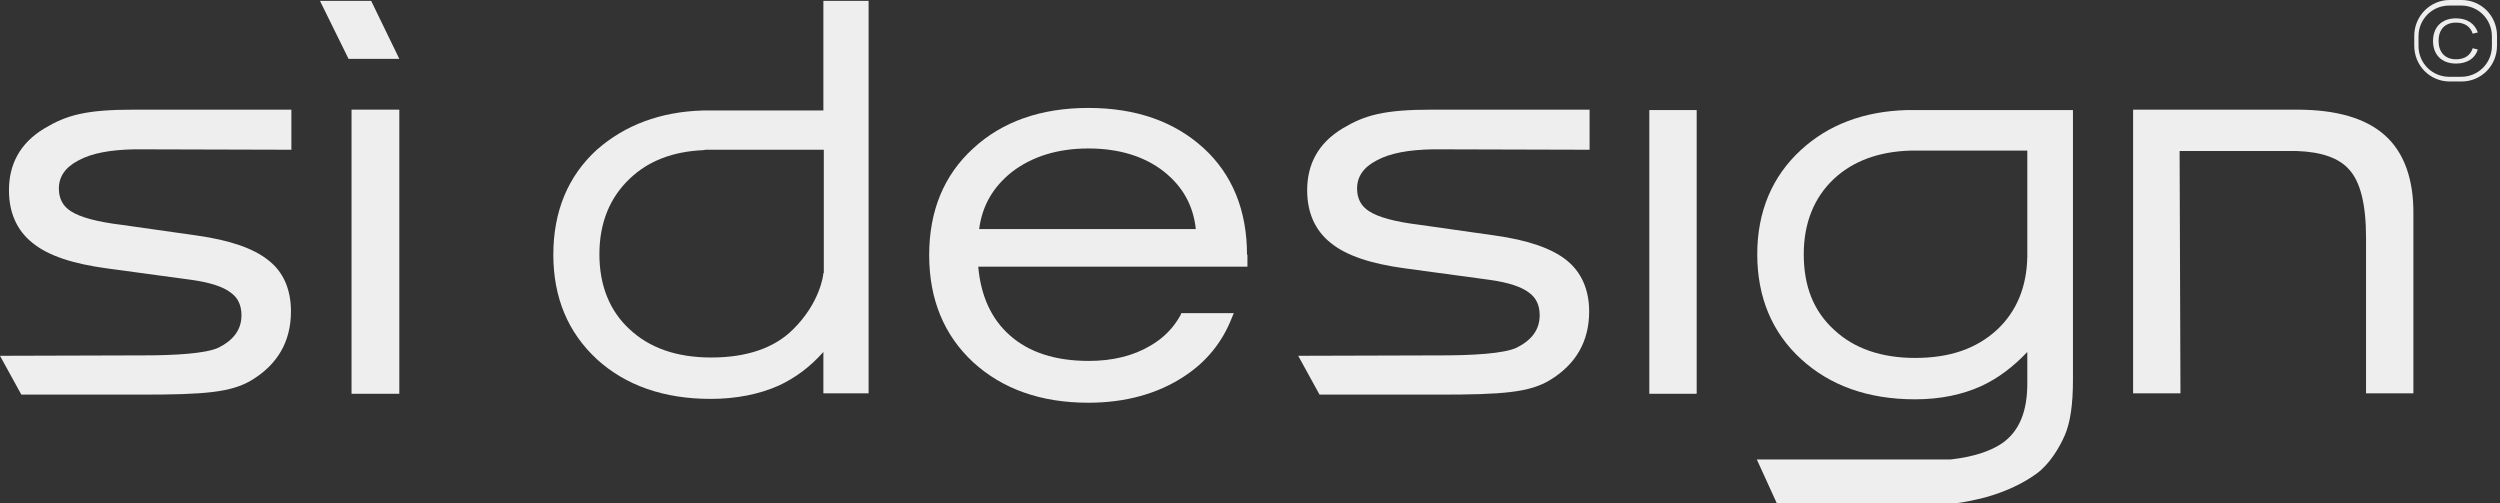 <?xml version="1.0" encoding="UTF-8"?> <svg xmlns="http://www.w3.org/2000/svg" width="586" height="118" viewBox="0 0 586 118" fill="none"><rect x="0" y="0" width="586" height="118" fill="#333333" stroke="none"/><path d="M577 19.1H574.2C569.6 19.1 565.9 15.4 565.9 10.7V8.4C565.9 3.8 569.6 0 574.2 0H577C581.6 0 585.3 3.7 585.3 8.4V10.7C585.3 15.4 581.6 19.1 577 19.1ZM574.1 1.3C570.1 1.3 566.9 4.5 566.9 8.5V10.8C566.9 14.8 570.1 18 574.1 18H576.9C580.9 18 584.1 14.8 584.1 10.8V8.5C584.1 4.5 580.9 1.3 576.9 1.3H574.1Z" fill="#EEEEEE"></path><path d="M570.3 9.6C570.3 6.5 572.2 4.3 575.7 4.3C578.4 4.3 580.1 5.6 580.8 7.6L579.6 7.9C579.1 6.3 577.8 5.3 575.7 5.3C573 5.3 571.6 7 571.6 9.6C571.6 12.1 573 13.9 575.7 13.9C577.8 13.9 579.1 12.9 579.6 11.3L580.8 11.6C580.2 13.6 578.4 14.9 575.7 14.9C572.2 14.9 570.3 12.7 570.3 9.6Z" fill="#EEEEEE"></path><path d="M93.6 25.7H82.4V92.3H93.6V25.7Z" fill="#EEEEEE"></path><path d="M68.2 73C68.2 80 65.1 85.4 59 89.1C54.2 92 47.9 92.5 33.2 92.5H5L0 83.4C0 83.4 32 83.3 33.8 83.3C40.8 83.3 48.2 82.9 51.2 81.5C54.8 79.7 56.6 77.2 56.6 73.9C56.6 71.6 55.8 69.8 54.1 68.6C52.3 67.2 49.2 66.2 44.9 65.6L25 62.9C16.9 61.8 11.3 59.9 7.7 57C4 54.1 2.1 49.9 2.1 44.6C2.1 38.6 4.6 33.6 10.4 30.1C15.6 27 20 25.7 31.5 25.7C31.9 25.7 32.2 25.7 32.6 25.7C33 25.7 33.3 25.7 33.7 25.7H68.3V35.1C68.3 35.1 33.9 35 32.4 35C32.1 35 31.8 35 31.6 35C25.9 35.1 21.5 35.9 18.4 37.6C15.3 39.2 13.8 41.4 13.8 44.2C13.8 46.5 14.7 48.3 16.6 49.5C18.7 50.9 22.7 52 28.5 52.7L46.1 55.2C53.9 56.3 59.4 58.2 62.9 61C66.4 63.7 68.2 67.8 68.2 73Z" fill="#EEEEEE"></path><path d="M372.5 73C372.5 80 369.4 85.4 363.3 89.1C358.5 92 352.2 92.5 337.5 92.5H309.3L304.3 83.4C304.3 83.4 336.3 83.3 338.1 83.3C345.1 83.3 352.5 82.9 355.5 81.5C359.1 79.7 360.9 77.2 360.9 73.9C360.9 71.6 360.1 69.8 358.4 68.6C356.6 67.2 353.5 66.2 349.2 65.6L329.3 62.9C321.2 61.8 315.6 59.9 312 57C308.3 54.1 306.4 49.9 306.4 44.6C306.4 38.6 308.9 33.6 314.7 30.1C319.9 27 324.3 25.7 335.8 25.7C336.2 25.7 336.5 25.7 336.9 25.7C337.3 25.7 337.6 25.7 338 25.7H372.6V35.1C372.6 35.1 338.2 35 336.7 35C336.4 35 336.1 35 335.9 35C330.2 35.1 325.8 35.9 322.7 37.6C319.6 39.2 318.1 41.4 318.1 44.2C318.1 46.5 319 48.3 320.9 49.5C323 50.9 327 52 332.8 52.7L350.4 55.2C358.2 56.3 363.7 58.2 367.2 61C370.6 63.7 372.5 67.8 372.5 73Z" fill="#EEEEEE"></path><path d="M75 0.2L81.7 13.8H93.6L87 0.2H75Z" fill="#EEEEEE"></path><path d="M397.7 25.8H386.6V92.3H397.7V25.8Z" fill="#EEEEEE"></path><path d="M559 31.7C554.5 27.7 547.7 25.7 538.3 25.7H500V92.2H511.1L510.9 35.4H536.8C537.3 35.4 537.9 35.4 538.4 35.4C544.1 35.6 548.2 37 550.6 39.7C553.3 42.6 554.6 48 554.6 55.7V92.2H565.7V50.3C565.8 42 563.5 35.7 559 31.7Z" fill="#EEEEEE"></path><path d="M292.3 59.7C292.3 49.4 288.9 40.9 282.1 34.7C275.3 28.5 266.3 25.3 255.1 25.3C244 25.3 234.9 28.5 228.1 34.8C221.2 41.1 217.8 49.5 217.8 59.8C217.8 70.2 221.3 78.6 228.1 84.9C235 91.2 244 94.4 255.1 94.4C263.8 94.4 271.4 92.3 277.6 88.2C282.8 84.8 286.5 80.2 288.7 74.6L289.2 73.4H276.9L276.7 73.9C275.1 76.8 272.8 79.2 269.7 81C265.7 83.4 260.8 84.6 255.2 84.6C247.4 84.6 241.2 82.6 236.7 78.6C232.4 74.8 229.9 69.4 229.3 62.5H292.4V59.7H292.3ZM229.5 53.8C230.2 48.2 232.8 43.8 237.2 40.3C241.9 36.7 247.9 34.8 255.1 34.8C262.2 34.8 268.2 36.6 272.8 40.2C277.2 43.7 279.7 48.1 280.3 53.7H229.5V53.8Z" fill="#EEEEEE"></path><path d="M446.9 25.8C436.8 26.1 428.5 29.3 422.2 35.1C415.4 41.3 411.9 49.6 411.9 59.6C411.9 69.7 415.4 78 422.2 84.2C429 90.4 437.9 93.6 448.9 93.6C454.8 93.6 460 92.5 464.4 90.5C468.3 88.7 471.9 86 475.2 82.5V89.9C475.2 96.5 473.3 101.1 469.3 103.9C466.5 105.8 462.5 107.1 457.2 107.7H411.8L416.5 118H457.7L458.9 117.9C461.1 117.6 462.9 117.2 465.3 116.6C470 115.3 474.1 113.4 477.4 111C480.4 108.8 482.7 105 484 102C485.3 99 485.9 94.7 485.9 89.1V25.8H446.9ZM475.2 59.6C475.2 59.7 475.2 59.8 475.2 60.1C475.1 67.2 472.7 73 468.1 77.3C463.3 81.7 457.1 83.9 448.9 83.9C441 83.9 434.6 81.7 429.9 77.3C425.1 72.9 422.8 67.1 422.8 59.6C422.8 52.3 425.2 46.3 429.9 41.9C434.4 37.7 440.5 35.5 447.9 35.3C448.2 35.3 448.5 35.3 448.8 35.3H475.2V59.6Z" fill="#EEEEEE"></path><path d="M193 0.2V25.9H164.7C154.8 26.2 146.5 29.3 139.9 35.1C133.1 41.3 129.7 49.6 129.7 59.7C129.7 69.7 133.1 77.9 139.9 84.2C146.7 90.4 155.7 93.5 166.6 93.5C172.6 93.5 178 92.4 182.5 90.4C186.4 88.6 189.9 86 193 82.5V92.2H203.6V0.2H193ZM193 64C193 64.5 192.2 71 185.9 77.2C181.5 81.6 175 83.8 166.7 83.8C158.7 83.8 152.3 81.6 147.6 77.2C142.9 72.9 140.5 66.9 140.5 59.6C140.5 52.3 142.9 46.3 147.7 41.8C152 37.7 157.8 35.5 164.8 35.2L165.4 35.1H193.1V64H193Z" fill="#EEEEEE"></path></svg> 